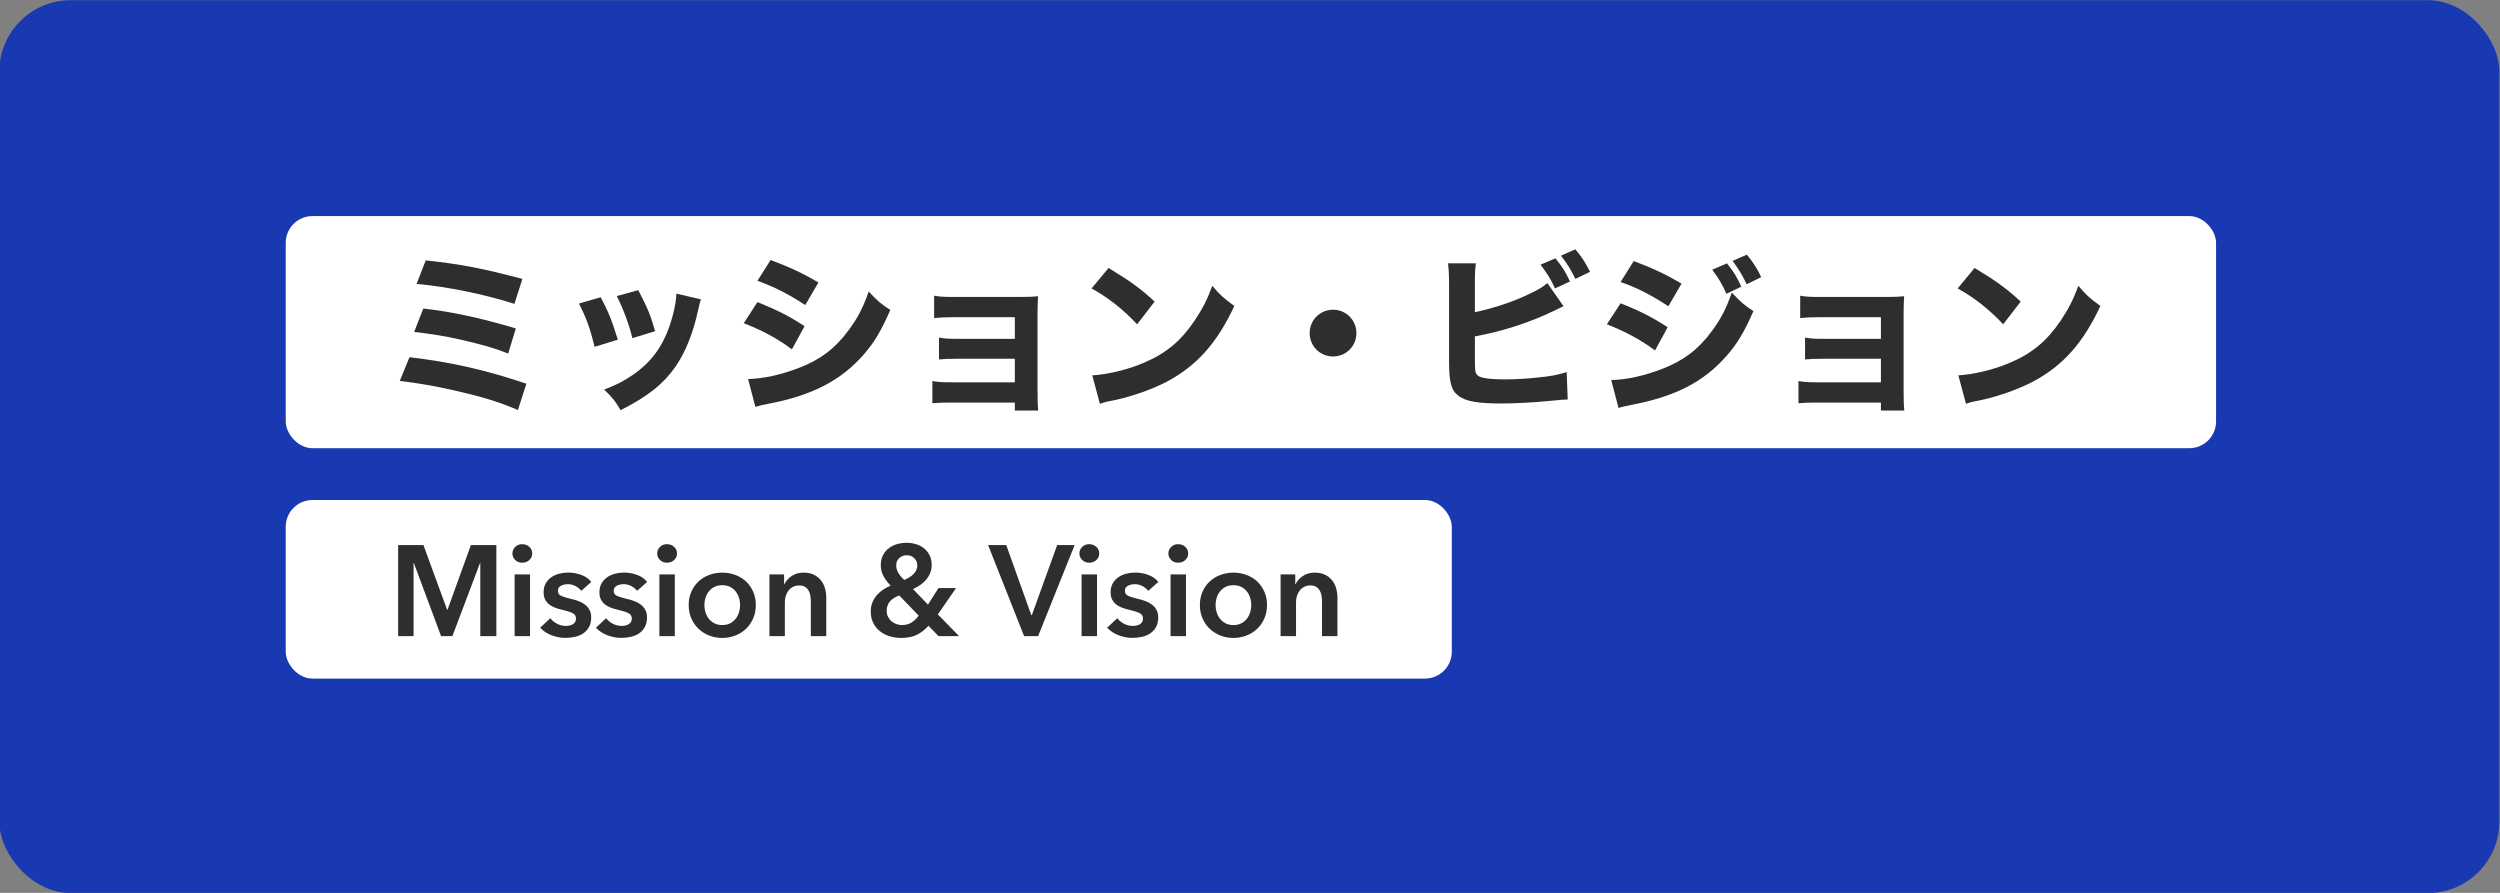 <?xml version="1.0" encoding="UTF-8"?>
<svg id="Mobile" xmlns="http://www.w3.org/2000/svg" viewBox="0 0 1400 500">
  <rect x="0" y="0" width="1400" height="500" fill="#808080" stroke="none"/>
  <defs>
    <style>
      .cls-1 {
        fill: #2e2e2e;
      }

      .cls-1, .cls-2, .cls-3 {
        stroke-width: 0px;
      }

      .cls-2 {
        fill: #1839b1;
      }

      .cls-3 {
        fill: #fff;
      }
    </style>
  </defs>
  <rect class="cls-2" x="-.38" y=".1" width="1400" height="500" rx="40" ry="40"/>
  <g>
    <g>
      <rect class="cls-3" x="160" y="280" width="653" height="100" rx="15" ry="15"/>
      <g>
        <path class="cls-1" d="M222.95,305.25h14.18l13.25,36.22h.22l13.1-36.22h14.26v50.98h-9v-40.97h-.14l-15.48,40.97h-6.34l-15.26-40.97h-.14v40.97h-8.64v-50.98Z"/>
        <path class="cls-1" d="M286.95,309.93c0-1.39.52-2.6,1.55-3.64s2.34-1.55,3.92-1.55,2.92.49,4,1.48c1.08.98,1.62,2.22,1.62,3.71s-.54,2.72-1.62,3.71c-1.08.98-2.41,1.48-4,1.48s-2.89-.51-3.92-1.55c-1.03-1.03-1.55-2.24-1.55-3.64ZM288.18,321.67h8.64v34.56h-8.64v-34.56Z"/>
        <path class="cls-1" d="M325.54,330.89c-.77-1.01-1.82-1.88-3.17-2.63-1.34-.74-2.81-1.12-4.39-1.12-1.39,0-2.66.29-3.82.86-1.15.58-1.73,1.54-1.73,2.88s.64,2.29,1.91,2.84c1.27.55,3.13,1.12,5.58,1.69,1.3.29,2.6.67,3.92,1.15,1.32.48,2.52,1.12,3.6,1.91s1.96,1.78,2.63,2.95c.67,1.18,1.01,2.6,1.01,4.28,0,2.11-.4,3.9-1.19,5.36-.79,1.46-1.85,2.65-3.17,3.56-1.32.91-2.86,1.57-4.61,1.98-1.75.41-3.56.61-5.44.61-2.69,0-5.3-.49-7.85-1.48-2.54-.98-4.66-2.39-6.34-4.21l5.69-5.33c.96,1.25,2.21,2.28,3.74,3.1,1.54.82,3.24,1.22,5.11,1.22.62,0,1.26-.07,1.91-.22.65-.14,1.25-.37,1.8-.68.55-.31,1-.73,1.33-1.26.33-.53.5-1.18.5-1.94,0-1.44-.66-2.47-1.98-3.1-1.32-.62-3.3-1.25-5.94-1.87-1.3-.29-2.56-.66-3.78-1.12-1.22-.46-2.32-1.06-3.28-1.8-.96-.74-1.73-1.67-2.3-2.77-.58-1.1-.86-2.47-.86-4.1,0-1.92.4-3.58,1.19-4.97s1.84-2.53,3.13-3.42c1.3-.89,2.76-1.55,4.39-1.98,1.63-.43,3.31-.65,5.04-.65,2.5,0,4.93.43,7.31,1.3,2.38.86,4.26,2.19,5.65,3.96l-5.62,4.97Z"/>
        <path class="cls-1" d="M356.79,330.89c-.77-1.01-1.83-1.88-3.17-2.63-1.34-.74-2.81-1.12-4.39-1.12-1.39,0-2.66.29-3.82.86-1.15.58-1.73,1.54-1.73,2.88s.64,2.29,1.91,2.84c1.27.55,3.13,1.12,5.58,1.69,1.3.29,2.6.67,3.92,1.15,1.32.48,2.52,1.12,3.6,1.91,1.08.79,1.96,1.78,2.63,2.95.67,1.18,1.01,2.6,1.01,4.28,0,2.11-.4,3.9-1.19,5.36-.79,1.46-1.85,2.65-3.17,3.56-1.32.91-2.86,1.57-4.61,1.98-1.75.41-3.56.61-5.44.61-2.69,0-5.3-.49-7.85-1.48-2.54-.98-4.66-2.39-6.34-4.21l5.69-5.33c.96,1.25,2.21,2.28,3.74,3.1,1.54.82,3.24,1.22,5.11,1.22.62,0,1.26-.07,1.91-.22.65-.14,1.25-.37,1.8-.68.55-.31,1-.73,1.33-1.26.33-.53.5-1.18.5-1.94,0-1.44-.66-2.47-1.98-3.1s-3.3-1.25-5.94-1.87c-1.3-.29-2.56-.66-3.78-1.12-1.22-.46-2.32-1.06-3.28-1.8s-1.73-1.67-2.3-2.77c-.58-1.1-.86-2.47-.86-4.1,0-1.92.4-3.58,1.19-4.97s1.84-2.53,3.13-3.42c1.3-.89,2.76-1.55,4.39-1.98s3.31-.65,5.04-.65c2.5,0,4.93.43,7.31,1.3,2.38.86,4.26,2.19,5.65,3.96l-5.62,4.97Z"/>
        <path class="cls-1" d="M368.02,309.93c0-1.39.52-2.6,1.55-3.64s2.34-1.55,3.92-1.55,2.92.49,4,1.48c1.08.98,1.62,2.22,1.62,3.71s-.54,2.72-1.62,3.71c-1.08.98-2.41,1.48-4,1.48s-2.89-.51-3.92-1.55c-1.03-1.03-1.55-2.24-1.55-3.64ZM369.25,321.67h8.64v34.56h-8.64v-34.56Z"/>
        <path class="cls-1" d="M385.66,338.81c0-2.74.49-5.22,1.48-7.45.98-2.23,2.32-4.14,4-5.72,1.68-1.58,3.67-2.81,5.98-3.67,2.3-.86,4.75-1.3,7.34-1.3s5.04.43,7.34,1.3c2.3.86,4.29,2.09,5.98,3.67,1.68,1.58,3.01,3.49,4,5.72.98,2.23,1.48,4.72,1.48,7.45s-.49,5.23-1.48,7.49c-.98,2.26-2.32,4.19-4,5.8-1.68,1.61-3.67,2.87-5.98,3.78s-4.75,1.37-7.34,1.37-5.04-.46-7.34-1.37c-2.3-.91-4.3-2.17-5.98-3.78-1.68-1.61-3.01-3.54-4-5.8-.98-2.26-1.48-4.75-1.48-7.49ZM394.45,338.81c0,1.34.2,2.69.61,4.03.41,1.34,1.02,2.54,1.84,3.6.82,1.06,1.85,1.92,3.1,2.59,1.25.67,2.74,1.01,4.46,1.01s3.21-.33,4.46-1.01c1.25-.67,2.28-1.54,3.1-2.59.82-1.06,1.43-2.26,1.84-3.6.41-1.34.61-2.69.61-4.03s-.21-2.68-.61-4c-.41-1.32-1.02-2.51-1.84-3.56-.82-1.05-1.85-1.91-3.1-2.56-1.25-.65-2.74-.97-4.46-.97s-3.22.32-4.46.97c-1.25.65-2.28,1.5-3.1,2.56-.82,1.06-1.43,2.25-1.84,3.56-.41,1.32-.61,2.65-.61,4Z"/>
        <path class="cls-1" d="M430.88,321.67h8.21v5.54h.14c.77-1.73,2.1-3.25,4-4.57,1.9-1.32,4.14-1.98,6.73-1.98,2.26,0,4.19.4,5.8,1.19,1.61.79,2.93,1.84,3.96,3.13s1.79,2.78,2.27,4.46c.48,1.68.72,3.41.72,5.18v21.6h-8.64v-19.15c0-1.01-.07-2.06-.22-3.17-.14-1.1-.46-2.1-.94-2.99-.48-.89-1.14-1.62-1.98-2.2s-1.96-.86-3.35-.86-2.59.28-3.6.83c-1.01.55-1.84,1.26-2.48,2.12s-1.14,1.86-1.48,2.99c-.34,1.13-.5,2.27-.5,3.42v19.01h-8.64v-34.56Z"/>
        <path class="cls-1" d="M525.2,344.06l11.88,12.17h-11.52l-5.62-5.83c-1.68,1.97-3.72,3.6-6.12,4.9-2.4,1.3-5.45,1.94-9.14,1.94-2.26,0-4.42-.31-6.48-.94-2.06-.62-3.88-1.56-5.44-2.81-1.56-1.25-2.81-2.79-3.74-4.64-.94-1.85-1.4-4-1.4-6.44,0-1.87.31-3.56.94-5.08.63-1.51,1.46-2.87,2.49-4.07,1.04-1.2,2.22-2.23,3.54-3.1,1.33-.86,2.71-1.61,4.16-2.23-1.69-1.73-3.04-3.52-4.03-5.36-.99-1.85-1.49-3.88-1.49-6.08s.42-4.03,1.26-5.62c.84-1.58,1.94-2.89,3.31-3.92,1.37-1.03,2.9-1.79,4.61-2.27,1.7-.48,3.44-.72,5.22-.72s3.59.25,5.29.76c1.7.5,3.2,1.27,4.5,2.3,1.3,1.03,2.34,2.33,3.13,3.89.79,1.56,1.19,3.37,1.19,5.44,0,1.63-.28,3.13-.83,4.5-.55,1.37-1.3,2.62-2.23,3.74-.94,1.13-2.04,2.12-3.31,2.99-1.27.86-2.63,1.63-4.07,2.3l8.35,8.71,5.9-9.29h9.86l-10.22,14.76ZM503.6,333.48c-.96.34-1.86.75-2.7,1.22-.84.48-1.58,1.06-2.23,1.73-.65.67-1.16,1.48-1.55,2.41-.38.94-.58,2-.58,3.2s.25,2.38.76,3.38,1.16,1.85,1.98,2.52c.82.67,1.73,1.19,2.74,1.55,1.01.36,1.99.54,2.95.54,2.11,0,3.91-.46,5.4-1.37,1.49-.91,2.86-2.21,4.1-3.89l-10.87-11.3ZM507.81,310.94c-1.67,0-3.08.53-4.22,1.58-1.15,1.06-1.72,2.42-1.72,4.1,0,1.44.39,2.83,1.18,4.18.79,1.34,1.9,2.66,3.33,3.96,1-.43,1.94-.91,2.83-1.44.88-.53,1.66-1.13,2.33-1.8.67-.67,1.19-1.42,1.58-2.23.38-.82.57-1.7.57-2.66,0-1.54-.55-2.87-1.65-4-1.1-1.13-2.51-1.69-4.22-1.69Z"/>
        <path class="cls-1" d="M553.35,305.25h10.15l14.04,39.24h.29l14.18-39.24h9.79l-20.45,50.98h-7.85l-20.16-50.98Z"/>
        <path class="cls-1" d="M604.47,309.93c0-1.39.52-2.6,1.55-3.64s2.34-1.55,3.92-1.55,2.92.49,4,1.48c1.08.98,1.62,2.22,1.62,3.71s-.54,2.72-1.62,3.71c-1.08.98-2.41,1.48-4,1.48s-2.89-.51-3.92-1.55c-1.03-1.03-1.55-2.24-1.55-3.64ZM605.69,321.67h8.64v34.56h-8.64v-34.56Z"/>
        <path class="cls-1" d="M643.06,330.89c-.77-1.01-1.83-1.88-3.17-2.63-1.34-.74-2.81-1.12-4.39-1.12-1.39,0-2.66.29-3.82.86-1.15.58-1.73,1.54-1.73,2.88s.64,2.29,1.91,2.84c1.27.55,3.13,1.12,5.58,1.69,1.3.29,2.6.67,3.92,1.15,1.32.48,2.52,1.12,3.6,1.91,1.08.79,1.96,1.78,2.63,2.95.67,1.18,1.01,2.6,1.01,4.28,0,2.11-.4,3.9-1.19,5.36-.79,1.46-1.85,2.65-3.17,3.56-1.32.91-2.86,1.57-4.61,1.98-1.75.41-3.56.61-5.44.61-2.69,0-5.3-.49-7.85-1.48-2.54-.98-4.66-2.39-6.34-4.21l5.69-5.33c.96,1.25,2.21,2.28,3.74,3.1,1.54.82,3.24,1.22,5.11,1.22.62,0,1.26-.07,1.91-.22.65-.14,1.25-.37,1.8-.68.55-.31,1-.73,1.33-1.26.33-.53.5-1.18.5-1.94,0-1.44-.66-2.47-1.98-3.1s-3.3-1.25-5.94-1.87c-1.3-.29-2.56-.66-3.78-1.12-1.22-.46-2.32-1.06-3.28-1.8s-1.73-1.67-2.3-2.77c-.58-1.1-.86-2.47-.86-4.1,0-1.92.4-3.58,1.19-4.97s1.84-2.53,3.13-3.42c1.3-.89,2.76-1.55,4.39-1.98s3.31-.65,5.04-.65c2.5,0,4.93.43,7.31,1.3,2.38.86,4.26,2.19,5.65,3.96l-5.62,4.97Z"/>
        <path class="cls-1" d="M654.29,309.93c0-1.39.52-2.6,1.55-3.64s2.34-1.55,3.92-1.55,2.92.49,4,1.48c1.08.98,1.62,2.22,1.62,3.71s-.54,2.72-1.62,3.71c-1.08.98-2.41,1.48-4,1.48s-2.89-.51-3.92-1.55c-1.03-1.03-1.55-2.24-1.55-3.64ZM655.51,321.67h8.64v34.56h-8.64v-34.56Z"/>
        <path class="cls-1" d="M671.93,338.81c0-2.74.49-5.22,1.48-7.45.98-2.23,2.32-4.14,4-5.72,1.68-1.58,3.67-2.81,5.98-3.67,2.3-.86,4.75-1.3,7.34-1.3s5.04.43,7.34,1.3c2.3.86,4.29,2.09,5.98,3.67,1.68,1.58,3.01,3.49,4,5.72.98,2.23,1.48,4.72,1.48,7.45s-.49,5.23-1.48,7.49c-.98,2.26-2.32,4.19-4,5.8-1.68,1.61-3.67,2.87-5.98,3.78s-4.75,1.37-7.34,1.37-5.04-.46-7.34-1.37c-2.3-.91-4.3-2.17-5.98-3.78-1.68-1.61-3.01-3.54-4-5.8-.98-2.26-1.48-4.75-1.48-7.49ZM680.71,338.81c0,1.34.2,2.69.61,4.03.41,1.34,1.02,2.54,1.84,3.6.82,1.06,1.85,1.92,3.1,2.59,1.25.67,2.74,1.01,4.46,1.01s3.21-.33,4.46-1.01c1.25-.67,2.28-1.54,3.1-2.59.82-1.06,1.43-2.26,1.84-3.6.41-1.34.61-2.69.61-4.03s-.21-2.68-.61-4c-.41-1.32-1.02-2.51-1.84-3.56-.82-1.05-1.85-1.91-3.1-2.56-1.25-.65-2.74-.97-4.46-.97s-3.22.32-4.46.97c-1.25.65-2.28,1.5-3.1,2.56-.82,1.06-1.43,2.25-1.84,3.56-.41,1.32-.61,2.65-.61,4Z"/>
        <path class="cls-1" d="M717.14,321.67h8.21v5.54h.14c.77-1.73,2.1-3.25,4-4.57,1.9-1.32,4.14-1.98,6.73-1.98,2.26,0,4.19.4,5.8,1.19,1.61.79,2.93,1.84,3.96,3.13s1.79,2.78,2.27,4.46c.48,1.68.72,3.41.72,5.18v21.6h-8.64v-19.15c0-1.01-.07-2.06-.22-3.17-.14-1.1-.46-2.1-.94-2.99-.48-.89-1.14-1.62-1.98-2.2s-1.96-.86-3.35-.86-2.59.28-3.6.83c-1.01.55-1.84,1.26-2.48,2.12s-1.14,1.86-1.48,2.99c-.34,1.13-.5,2.27-.5,3.42v19.01h-8.64v-34.56Z"/>
      </g>
    </g>
    <g>
      <rect class="cls-3" x="160" y="121" width="1081" height="130" rx="15" ry="15"/>
      <g>
        <path class="cls-1" d="M229.3,200.03c23.67,2.81,42.29,7.08,65.48,14.84l-4.75,14.74c-10.67-4.56-19.88-7.37-35.11-10.86-12.03-2.72-20.08-4.07-31.04-5.43l5.43-13.29ZM237.06,172.77c15.62,1.75,32.01,5.24,51.8,11.16l-4.27,14.06c-7.76-3.1-14.55-5.04-27.35-7.95-8.25-1.84-14.65-2.91-25.32-4.17l5.14-13.1ZM238.41,145.8c20.08,2.23,31.23,4.37,54.13,10.38l-4.46,13.97c-17.56-5.53-37.05-9.51-54.8-11.16l5.14-13.19Z"/>
        <path class="cls-1" d="M336.38,166.46c4.27,7.95,6.21,12.8,9.6,23.77l-13,3.98c-2.62-10.57-4.46-15.62-8.73-24.25l12.12-3.49ZM392.55,167.63c-.58,1.65-.68,1.94-1.46,5.43-2.81,13.1-6.98,23.77-12.71,32.11-6.89,9.89-15.52,16.78-30.85,24.54-3.01-5.14-4.37-6.89-9.21-11.54,7.37-2.81,11.54-5.04,17.07-8.92,11.25-8.15,17.65-18.14,21.63-33.66,1.16-4.75,1.65-7.95,1.75-11.15l13.77,3.2ZM357.43,162.49c5.14,9.8,6.98,14.16,9.41,22.99l-12.71,3.88c-1.84-7.66-4.95-16.01-8.73-23.57l12.03-3.3Z"/>
        <path class="cls-1" d="M424.17,169.18c10.67,4.27,17.85,7.86,26.38,13.48l-7.08,13c-7.96-6.01-16.59-10.67-26.97-14.65l7.66-11.83ZM418.93,212.25c8.73-.19,18.72-2.43,28.91-6.4,11.93-4.66,19.98-10.86,27.55-21.15,5.14-6.98,8.05-12.71,11.06-21.44,5.43,5.72,7.18,7.18,12.12,10.28-5.04,11.64-8.92,18.14-14.84,24.93-12.9,14.74-29,22.99-53.83,27.74-3.01.58-4.85.97-6.89,1.65l-4.07-15.62ZM431.54,145.61c10.48,3.88,18.53,7.66,26.77,12.61l-7.37,12.61c-9.6-6.3-17.75-10.38-26.77-13.58l7.37-11.64Z"/>
        <path class="cls-1" d="M533,225.44c-5.43,0-7.95.1-10.86.39v-12.42c3.78.58,5.63.68,10.86.68h35.31v-13.19h-31.23c-6.21,0-8.15.1-11.25.39v-12.22c3.69.58,5.24.68,11.25.68h31.23v-12.12h-34.34c-4.56,0-8.34.19-10.86.49v-12.51c3.39.58,5.53.68,10.86.68h37.35c4.85,0,6.98-.1,9.99-.39-.19,3.4-.29,6.31-.29,10.28v42.1c0,5.63.1,8.92.39,11.64h-13.1v-4.46h-35.31Z"/>
        <path class="cls-1" d="M620.79,150.07c12.51,7.57,18.04,11.64,25.8,18.82l-9.8,12.71c-8.05-8.54-16.2-14.94-25.51-20.08l9.51-11.45ZM611.67,210.21c8.92-.58,19.98-3.2,28.91-7.08,12.32-5.14,20.95-12.42,28.52-23.77,4.37-6.5,6.98-11.74,9.8-19.3,4.56,5.34,6.31,6.98,12.32,11.25-9.6,20.76-21.05,33.56-37.93,42.49-7.76,4.07-18.92,8.05-28.23,10.09q-2.43.49-4.27.87c-2.23.48-2.81.68-4.85,1.36l-4.27-15.91Z"/>
        <path class="cls-1" d="M759.6,186.54c0,7.27-5.82,13.09-13.1,13.09s-13.09-5.82-13.09-13.09,5.82-13.1,13.09-13.1,13.1,5.82,13.1,13.1Z"/>
        <path class="cls-1" d="M825.94,174.81c10.48-2.13,22.89-6.3,32.01-10.96,4.07-1.94,6.21-3.3,8.54-5.33l9.12,13c-1.36.58-1.84.78-3.3,1.55-14.84,7.28-29.78,12.22-46.37,15.33v11.74c0,7.76.1,8.73,1.55,10.09,1.46,1.46,6.69,2.23,15.13,2.23,5.24,0,12.9-.39,18.62-1.07,7.08-.68,10.67-1.36,16.1-3.01l.58,15.33c-2.04,0-3.59.19-9.8.78-8.63.87-20.08,1.46-27.55,1.46-12.9,0-19.5-1.16-23.67-4.17-4.27-3.1-5.43-7.57-5.43-19.79v-42.49c0-6.01-.19-8.73-.58-12.03h15.62c-.49,3.4-.58,5.53-.58,12.12v15.23ZM871.05,144.64c4.17,5.24,5.43,7.27,8.15,13l-8.44,3.88c-1.94-4.56-4.27-8.34-8.05-13.29l8.34-3.59ZM882.2,139.59c3.78,4.56,5.33,6.98,8.25,12.61l-8.25,3.98c-2.23-4.75-4.56-8.54-8.05-13l8.05-3.59Z"/>
        <path class="cls-1" d="M907.52,169.86c10.67,4.17,17.85,7.86,26.38,13.39l-7.08,13c-7.95-5.92-16.59-10.57-26.97-14.65l7.66-11.74ZM902.28,212.83c8.73-.19,18.72-2.42,28.91-6.4,11.93-4.66,19.98-10.86,27.55-21.15,5.14-6.98,8.05-12.71,11.06-21.44,5.43,5.72,7.18,7.18,12.12,10.38-5.04,11.54-8.92,18.04-14.84,24.83-12.9,14.84-29,23.09-53.83,27.74-3.01.58-4.85,1.07-6.89,1.65l-4.07-15.62ZM914.89,146.19c10.48,3.88,18.53,7.76,26.77,12.61l-7.37,12.71c-9.6-6.31-17.75-10.48-26.77-13.58l7.37-11.74ZM967.08,147.45c3.69,4.56,5.63,7.66,8.05,13.1l-8.34,3.98c-2.33-5.33-4.07-8.25-7.95-13.48l8.25-3.59ZM978.23,142.6c3.3,3.88,6.11,8.25,8.05,12.61l-8.15,3.98c-2.13-4.56-4.07-7.86-7.86-13.1l7.95-3.49Z"/>
        <path class="cls-1" d="M1018,225.44c-5.43,0-7.95.1-10.86.39v-12.42c3.78.58,5.63.68,10.86.68h35.31v-13.19h-31.23c-6.21,0-8.15.1-11.25.39v-12.22c3.69.58,5.24.68,11.25.68h31.23v-12.12h-34.34c-4.56,0-8.34.19-10.86.49v-12.51c3.39.58,5.53.68,10.86.68h37.35c4.85,0,6.98-.1,9.99-.39-.19,3.4-.29,6.31-.29,10.28v42.1c0,5.63.1,8.92.39,11.64h-13.09v-4.46h-35.31Z"/>
        <path class="cls-1" d="M1105.79,150.07c12.51,7.57,18.04,11.64,25.8,18.82l-9.8,12.71c-8.05-8.54-16.2-14.94-25.51-20.08l9.51-11.45ZM1096.67,210.21c8.92-.58,19.98-3.2,28.91-7.08,12.32-5.14,20.95-12.42,28.52-23.77,4.37-6.5,6.98-11.74,9.8-19.3,4.56,5.34,6.31,6.98,12.32,11.25-9.6,20.76-21.05,33.56-37.93,42.49-7.76,4.07-18.92,8.05-28.23,10.09q-2.42.49-4.27.87c-2.23.48-2.81.68-4.85,1.36l-4.27-15.91Z"/>
      </g>
    </g>
  </g>
</svg>